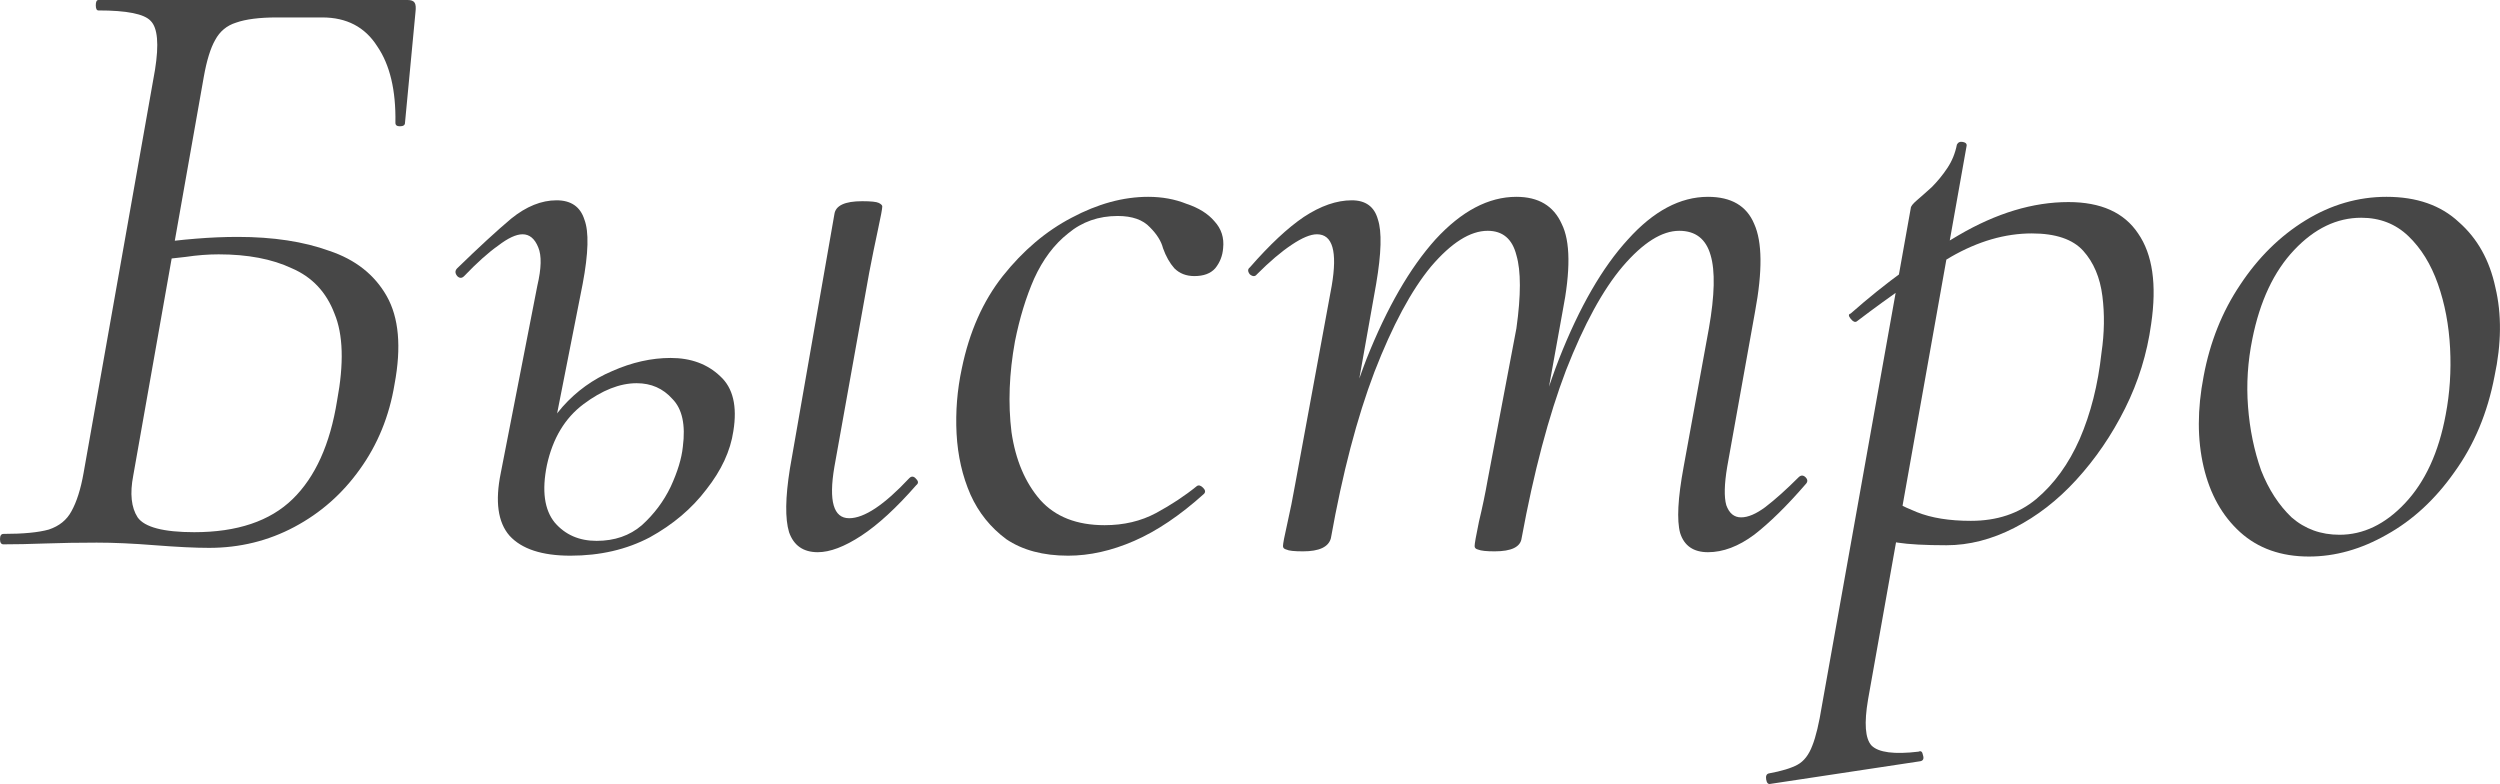 <?xml version="1.0" encoding="UTF-8"?> <svg xmlns="http://www.w3.org/2000/svg" viewBox="0 0 52.458 16.451" fill="none"><path d="M4.386 11.496C4.094 11.496 3.716 11.477 3.253 11.441C2.79 11.404 2.382 11.386 2.029 11.386C1.651 11.386 1.292 11.392 0.95 11.404C0.621 11.416 0.329 11.422 0.073 11.422C0.024 11.422 0 11.386 0 11.313C0 11.24 0.024 11.203 0.073 11.203C0.487 11.203 0.804 11.173 1.023 11.112C1.243 11.039 1.401 10.911 1.499 10.728C1.608 10.533 1.694 10.265 1.754 9.924L3.253 1.462C3.338 0.926 3.308 0.585 3.162 0.439C3.028 0.292 2.662 0.219 2.065 0.219C2.029 0.219 2.01 0.183 2.01 0.11C2.01 0.037 2.029 0 2.065 0H8.553C8.626 0 8.675 0.018 8.699 0.055C8.724 0.091 8.73 0.158 8.718 0.256L8.498 2.577C8.498 2.626 8.462 2.65 8.389 2.65C8.328 2.65 8.297 2.626 8.297 2.577C8.309 1.895 8.182 1.359 7.914 0.969C7.658 0.567 7.274 0.366 6.762 0.366H5.812C5.446 0.366 5.16 0.402 4.953 0.475C4.758 0.536 4.612 0.658 4.514 0.841C4.417 1.011 4.338 1.267 4.277 1.608L2.796 9.979C2.723 10.356 2.754 10.649 2.888 10.856C3.034 11.063 3.43 11.167 4.076 11.167C4.977 11.167 5.666 10.935 6.141 10.472C6.616 10.009 6.927 9.321 7.073 8.407C7.219 7.627 7.201 7.018 7.018 6.579C6.847 6.129 6.549 5.812 6.122 5.629C5.708 5.434 5.196 5.337 4.587 5.337C4.368 5.337 4.136 5.355 3.893 5.391C3.649 5.416 3.399 5.446 3.143 5.483L3.162 5.117C3.491 5.069 3.807 5.032 4.112 5.008C4.417 4.983 4.709 4.971 4.989 4.971C5.733 4.971 6.372 5.069 6.908 5.263C7.457 5.446 7.859 5.763 8.115 6.214C8.37 6.665 8.425 7.28 8.279 8.06C8.169 8.73 7.926 9.327 7.548 9.851C7.182 10.363 6.726 10.765 6.177 11.057C5.629 11.349 5.032 11.496 4.386 11.496Z" fill="#474747"></path><path d="M17.16 11.587C16.856 11.587 16.655 11.447 16.557 11.167C16.472 10.886 16.478 10.442 16.575 9.832L17.508 4.496C17.532 4.313 17.727 4.222 18.092 4.222C18.275 4.222 18.391 4.234 18.44 4.258C18.488 4.283 18.513 4.307 18.513 4.331C18.513 4.38 18.482 4.545 18.421 4.825C18.36 5.105 18.3 5.404 18.239 5.72L17.508 9.796C17.386 10.515 17.489 10.874 17.818 10.874C18.135 10.874 18.555 10.594 19.079 10.034C19.128 9.985 19.177 9.991 19.226 10.052C19.274 10.101 19.274 10.143 19.226 10.18C18.811 10.655 18.427 11.008 18.074 11.24C17.721 11.471 17.416 11.587 17.16 11.587ZM11.97 11.66C11.373 11.66 10.946 11.52 10.691 11.24C10.447 10.96 10.386 10.521 10.508 9.924L11.275 5.995C11.361 5.629 11.367 5.361 11.294 5.19C11.221 5.008 11.111 4.916 10.965 4.916C10.831 4.916 10.66 4.995 10.453 5.154C10.246 5.3 10.008 5.513 9.74 5.793C9.692 5.842 9.643 5.842 9.594 5.793C9.545 5.733 9.545 5.678 9.594 5.629C10.045 5.19 10.423 4.843 10.727 4.587C11.044 4.331 11.361 4.203 11.678 4.203C11.982 4.203 12.177 4.338 12.262 4.606C12.36 4.861 12.348 5.312 12.226 5.958L11.476 9.759C11.367 10.295 11.422 10.698 11.641 10.966C11.86 11.221 12.153 11.349 12.518 11.349C12.896 11.349 13.213 11.24 13.469 11.02C13.724 10.789 13.925 10.521 14.072 10.216C14.218 9.9 14.303 9.619 14.328 9.376C14.388 8.913 14.315 8.578 14.108 8.37C13.913 8.151 13.664 8.041 13.359 8.041C13.006 8.041 12.634 8.188 12.244 8.48C11.854 8.772 11.598 9.199 11.476 9.759L11.221 9.741C11.318 9.266 11.513 8.864 11.805 8.535C12.098 8.206 12.445 7.956 12.847 7.786C13.261 7.603 13.67 7.511 14.072 7.511C14.498 7.511 14.845 7.639 15.113 7.895C15.381 8.139 15.473 8.523 15.388 9.047C15.327 9.461 15.138 9.869 14.821 10.271C14.516 10.673 14.12 11.008 13.633 11.276C13.146 11.532 12.591 11.66 11.97 11.66Z" fill="#474747"></path><path d="M22.412 11.66C21.888 11.66 21.455 11.544 21.114 11.313C20.785 11.069 20.535 10.758 20.365 10.381C20.194 9.991 20.097 9.564 20.072 9.101C20.048 8.638 20.085 8.182 20.182 7.731C20.34 6.963 20.627 6.317 21.041 5.793C21.467 5.257 21.949 4.849 22.485 4.569C23.033 4.277 23.569 4.13 24.093 4.13C24.385 4.13 24.654 4.179 24.897 4.277C25.153 4.362 25.348 4.484 25.482 4.642C25.628 4.8 25.689 4.989 25.665 5.209C25.653 5.367 25.598 5.507 25.5 5.629C25.403 5.739 25.257 5.793 25.062 5.793C24.891 5.793 24.751 5.739 24.641 5.629C24.544 5.519 24.465 5.379 24.404 5.209C24.367 5.062 24.276 4.916 24.13 4.77C23.983 4.612 23.758 4.532 23.453 4.532C23.051 4.532 22.704 4.654 22.412 4.898C22.119 5.129 21.882 5.446 21.699 5.848C21.528 6.238 21.394 6.677 21.297 7.164C21.175 7.834 21.151 8.468 21.224 9.065C21.309 9.65 21.51 10.125 21.827 10.49C22.144 10.844 22.594 11.02 23.179 11.02C23.581 11.02 23.941 10.935 24.258 10.765C24.574 10.594 24.861 10.405 25.116 10.198C25.153 10.174 25.196 10.186 25.245 10.235C25.293 10.283 25.299 10.326 25.263 10.363C24.763 10.813 24.276 11.142 23.801 11.349C23.325 11.557 22.862 11.66 22.412 11.66Z" fill="#474747"></path><path d="M35.839 11.587C35.535 11.587 35.34 11.453 35.255 11.185C35.182 10.917 35.206 10.454 35.328 9.796L35.858 6.89C35.98 6.196 35.992 5.684 35.894 5.355C35.797 5.014 35.578 4.843 35.236 4.843C34.871 4.843 34.475 5.093 34.048 5.592C33.634 6.08 33.238 6.805 32.861 7.767C32.495 8.73 32.184 9.906 31.928 11.295L31.728 11.276C31.971 9.851 32.3 8.602 32.714 7.53C33.141 6.445 33.622 5.611 34.158 5.026C34.694 4.429 35.255 4.13 35.839 4.13C36.327 4.13 36.65 4.319 36.808 4.697C36.979 5.075 36.985 5.69 36.826 6.543L36.242 9.796C36.181 10.161 36.175 10.43 36.223 10.6C36.284 10.771 36.388 10.856 36.534 10.856C36.68 10.856 36.851 10.783 37.046 10.637C37.253 10.478 37.484 10.271 37.74 10.015C37.789 9.967 37.838 9.967 37.887 10.015C37.935 10.064 37.935 10.113 37.887 10.161C37.497 10.612 37.137 10.966 36.808 11.221C36.479 11.465 36.156 11.587 35.839 11.587ZM27.341 11.569C27.159 11.569 27.043 11.557 26.994 11.532C26.945 11.52 26.921 11.496 26.921 11.459C26.921 11.41 26.951 11.252 27.012 10.984C27.073 10.716 27.128 10.442 27.177 10.161L27.944 5.995C28.066 5.276 27.963 4.916 27.634 4.916C27.499 4.916 27.323 4.989 27.104 5.136C26.884 5.282 26.641 5.489 26.373 5.757C26.336 5.806 26.287 5.806 26.226 5.757C26.178 5.696 26.178 5.647 26.226 5.611C26.641 5.136 27.018 4.782 27.36 4.551C27.713 4.319 28.048 4.203 28.365 4.203C28.657 4.203 28.84 4.338 28.913 4.606C28.998 4.861 28.986 5.312 28.876 5.958L27.926 11.295C27.877 11.477 27.682 11.569 27.341 11.569ZM31.362 11.569C31.191 11.569 31.076 11.557 31.015 11.532C30.966 11.52 30.942 11.496 30.942 11.459C30.942 11.41 30.972 11.24 31.033 10.947C31.106 10.643 31.167 10.35 31.216 10.07L31.819 6.89C31.916 6.196 31.916 5.684 31.819 5.355C31.734 5.014 31.532 4.843 31.216 4.843C30.85 4.843 30.454 5.093 30.028 5.592C29.614 6.092 29.218 6.829 28.84 7.804C28.474 8.766 28.17 9.93 27.926 11.295L27.688 11.276C27.932 9.851 28.261 8.602 28.675 7.53C29.102 6.458 29.583 5.623 30.119 5.026C30.667 4.429 31.234 4.13 31.819 4.13C32.282 4.13 32.599 4.319 32.769 4.697C32.952 5.062 32.958 5.678 32.787 6.543L31.928 11.295C31.904 11.477 31.715 11.569 31.362 11.569Z" fill="#474747"></path><path d="M37.151 16.448C37.103 16.461 37.072 16.43 37.06 16.357C37.048 16.284 37.066 16.241 37.115 16.229C37.383 16.18 37.584 16.119 37.718 16.046C37.852 15.973 37.956 15.839 38.029 15.644C38.102 15.462 38.169 15.181 38.23 14.804L40.094 4.368C40.094 4.331 40.136 4.277 40.222 4.203C40.307 4.13 40.411 4.039 40.532 3.929C40.654 3.807 40.764 3.673 40.861 3.527C40.959 3.381 41.026 3.217 41.062 3.034C41.087 2.985 41.129 2.967 41.19 2.979C41.251 2.991 41.276 3.022 41.264 3.07L39.198 14.676C39.113 15.175 39.137 15.498 39.271 15.644C39.418 15.79 39.747 15.833 40.258 15.772C40.307 15.748 40.338 15.772 40.35 15.845C40.374 15.918 40.356 15.961 40.295 15.973L37.151 16.448ZM40.843 11.441C40.392 11.441 40.051 11.422 39.82 11.386C39.6 11.349 39.405 11.313 39.235 11.276L39.418 10.326C39.649 10.484 39.917 10.624 40.222 10.746C40.526 10.868 40.904 10.929 41.355 10.929C41.903 10.929 42.36 10.777 42.726 10.472C43.103 10.155 43.408 9.735 43.639 9.211C43.871 8.675 44.023 8.072 44.096 7.402C44.157 6.988 44.163 6.592 44.115 6.214C44.066 5.824 43.932 5.507 43.713 5.263C43.493 5.02 43.134 4.898 42.634 4.898C42.074 4.898 41.507 5.062 40.935 5.391C40.374 5.72 39.716 6.171 38.961 6.744C38.924 6.768 38.882 6.75 38.833 6.689C38.784 6.628 38.784 6.592 38.833 6.579C39.564 5.934 40.319 5.385 41.099 4.935C41.891 4.472 42.659 4.24 43.402 4.24C44.084 4.24 44.571 4.459 44.864 4.898C45.168 5.337 45.26 5.97 45.138 6.799C45.053 7.42 44.87 8.011 44.59 8.571C44.31 9.132 43.968 9.631 43.566 10.07C43.176 10.497 42.744 10.832 42.269 11.075C41.793 11.319 41.318 11.441 40.843 11.441Z" fill="#474747"></path><path d="M48.45 11.678C47.865 11.678 47.384 11.508 47.006 11.167C46.629 10.825 46.373 10.369 46.239 9.796C46.105 9.223 46.105 8.59 46.239 7.895C46.373 7.176 46.629 6.537 47.006 5.976C47.384 5.404 47.841 4.953 48.377 4.624C48.913 4.295 49.48 4.13 50.077 4.13C50.71 4.13 51.216 4.307 51.594 4.66C51.983 5.002 52.239 5.458 52.361 6.031C52.495 6.592 52.489 7.213 52.343 7.895C52.197 8.663 51.916 9.333 51.502 9.906C51.1 10.478 50.625 10.917 50.077 11.221C49.541 11.526 48.998 11.678 48.45 11.678ZM49.09 11.221C49.589 11.221 50.046 11.002 50.46 10.564C50.887 10.113 51.173 9.491 51.319 8.699C51.405 8.249 51.435 7.786 51.411 7.31C51.386 6.823 51.301 6.372 51.155 5.958C51.009 5.544 50.802 5.209 50.534 4.953C50.266 4.697 49.937 4.569 49.547 4.569C49.035 4.569 48.566 4.794 48.14 5.245C47.713 5.696 47.421 6.317 47.262 7.109C47.165 7.585 47.134 8.06 47.171 8.535C47.207 9.01 47.299 9.455 47.445 9.869C47.603 10.271 47.817 10.6 48.085 10.856C48.365 11.1 48.7 11.221 49.09 11.221Z" fill="#474747"></path></svg> 